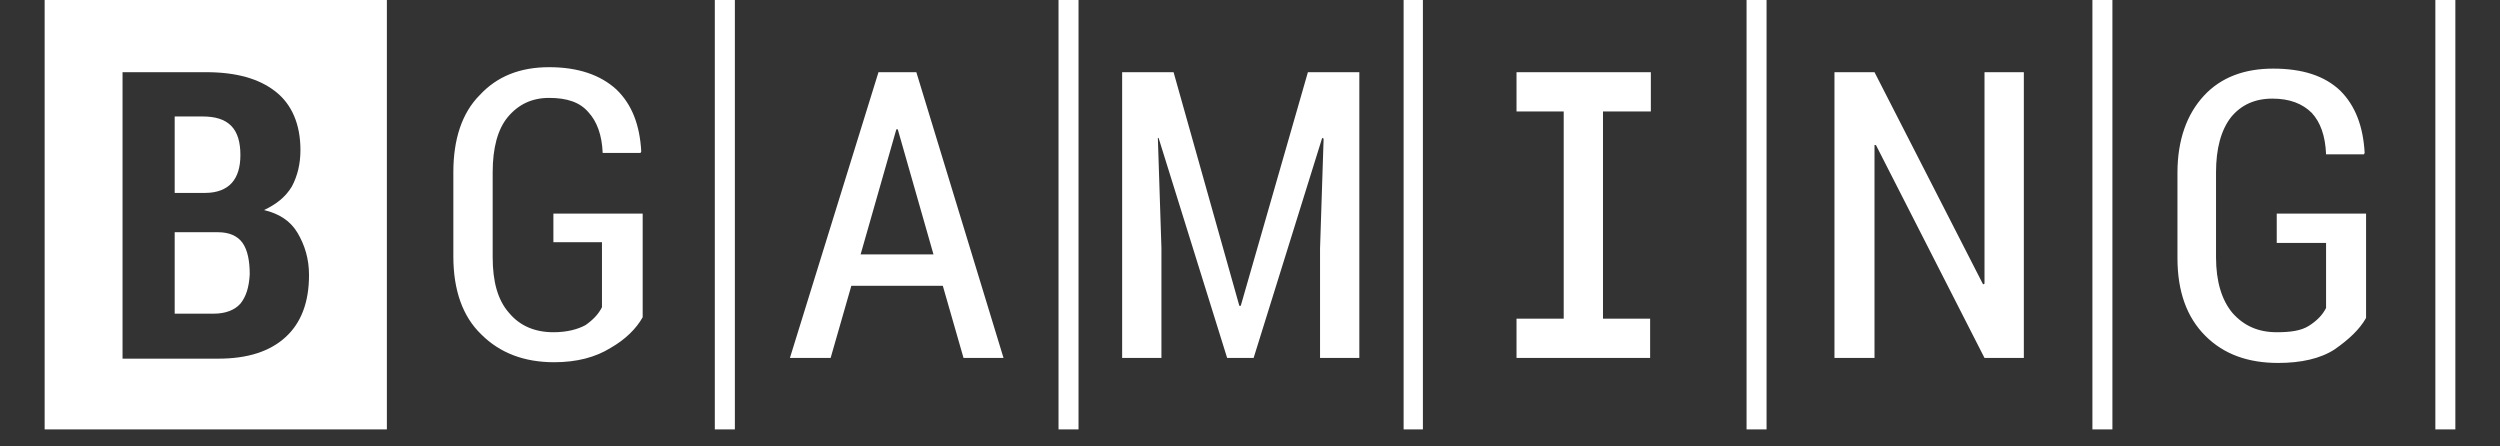 <svg viewBox="0 0 56 10" fill="none" xmlns="http://www.w3.org/2000/svg">
<rect x="0" y="0" width="56" height="10" fill="#333333" stroke="none"/>
<path fill-rule="evenodd" clip-rule="evenodd" d="M16.012 0H16.461V9.619H16.012V0ZM23.711 0H24.159V9.619H23.711V0ZM31.441 0H31.873V9.619H31.441V0ZM54.552 0H55V9.619H54.552V0ZM46.87 0H47.318V9.619H46.87V0ZM39.123 0H39.571V9.619H39.123V0ZM8.666 0H1V9.619H8.666V0ZM4.793 7.026C5.049 7.026 5.257 6.946 5.385 6.802C5.514 6.642 5.578 6.434 5.594 6.146C5.594 5.842 5.546 5.602 5.434 5.442C5.321 5.282 5.129 5.202 4.889 5.202H3.913V7.026H4.793ZM4.537 2.609H3.913V4.321H4.601C4.857 4.321 5.065 4.241 5.193 4.097C5.321 3.953 5.385 3.745 5.385 3.473C5.385 3.185 5.321 2.961 5.177 2.817C5.033 2.673 4.825 2.609 4.537 2.609ZM5.914 4.705C6.25 4.785 6.506 4.946 6.666 5.218C6.826 5.49 6.922 5.794 6.922 6.162C6.922 6.77 6.746 7.234 6.394 7.554C6.042 7.874 5.546 8.034 4.889 8.034H2.745V1.617H4.617C5.289 1.617 5.802 1.761 6.17 2.049C6.538 2.337 6.73 2.785 6.73 3.361C6.73 3.665 6.666 3.937 6.538 4.177C6.394 4.417 6.186 4.577 5.914 4.705Z" fill="white"/>
<path fill-rule="evenodd" clip-rule="evenodd" d="M53 7.122V4.785H50.999V5.442H52.104V6.898C52.024 7.058 51.896 7.186 51.72 7.298C51.544 7.41 51.303 7.442 50.999 7.442C50.583 7.442 50.263 7.298 50.007 7.01C49.767 6.722 49.639 6.306 49.639 5.762V3.857C49.639 3.329 49.751 2.913 49.975 2.625C50.199 2.353 50.503 2.209 50.903 2.209C51.288 2.209 51.575 2.321 51.784 2.529C51.976 2.737 52.088 3.041 52.104 3.457H52.952L52.968 3.425C52.936 2.833 52.76 2.369 52.424 2.033C52.072 1.697 51.575 1.537 50.919 1.537C50.279 1.537 49.751 1.729 49.367 2.145C48.983 2.561 48.775 3.137 48.775 3.873V5.778C48.775 6.53 48.983 7.106 49.399 7.522C49.815 7.938 50.359 8.13 51.031 8.13C51.544 8.13 51.976 8.034 52.296 7.826C52.616 7.602 52.856 7.378 53 7.122ZM45.334 1.617H44.453V6.354L44.421 6.37L41.989 1.617H41.092V8.018H41.989V3.249H42.021L44.453 8.018H45.334V1.617ZM36.979 2.497V1.617H33.97V2.497H35.027V7.138H33.97V8.018H35.027H35.907H36.963V7.138H35.907V2.497H36.979ZM25.136 1.617V8.018H26.016V5.554L25.936 3.089H25.952L27.488 8.018H28.081L29.617 3.089L29.649 3.105L29.569 5.57V8.018H30.449V1.617H29.297L27.793 6.85H27.761L26.288 1.617H25.136ZM19.278 5.698L20.078 2.897H20.11L20.91 5.698H19.278ZM20.526 1.617H19.678L17.694 8.018H18.606L19.07 6.402H21.119L21.583 8.018H22.479L20.526 1.617ZM14.396 7.106C14.252 7.362 14.012 7.602 13.676 7.794C13.34 8.002 12.924 8.114 12.412 8.114C11.74 8.114 11.196 7.906 10.78 7.49C10.363 7.09 10.155 6.498 10.155 5.746V3.857C10.155 3.121 10.347 2.529 10.747 2.129C11.132 1.713 11.644 1.505 12.3 1.505C12.956 1.505 13.452 1.681 13.804 2.001C14.156 2.337 14.332 2.801 14.364 3.393L14.348 3.425H13.5C13.484 3.025 13.372 2.721 13.18 2.513C12.988 2.289 12.7 2.193 12.3 2.193C11.916 2.193 11.612 2.337 11.372 2.625C11.148 2.897 11.036 3.313 11.036 3.857V5.762C11.036 6.306 11.148 6.722 11.404 7.01C11.644 7.298 11.98 7.442 12.396 7.442C12.7 7.442 12.94 7.378 13.116 7.282C13.276 7.17 13.404 7.042 13.484 6.882V5.426H12.396V4.785H14.396V7.106Z" fill="white"/>
</svg>
